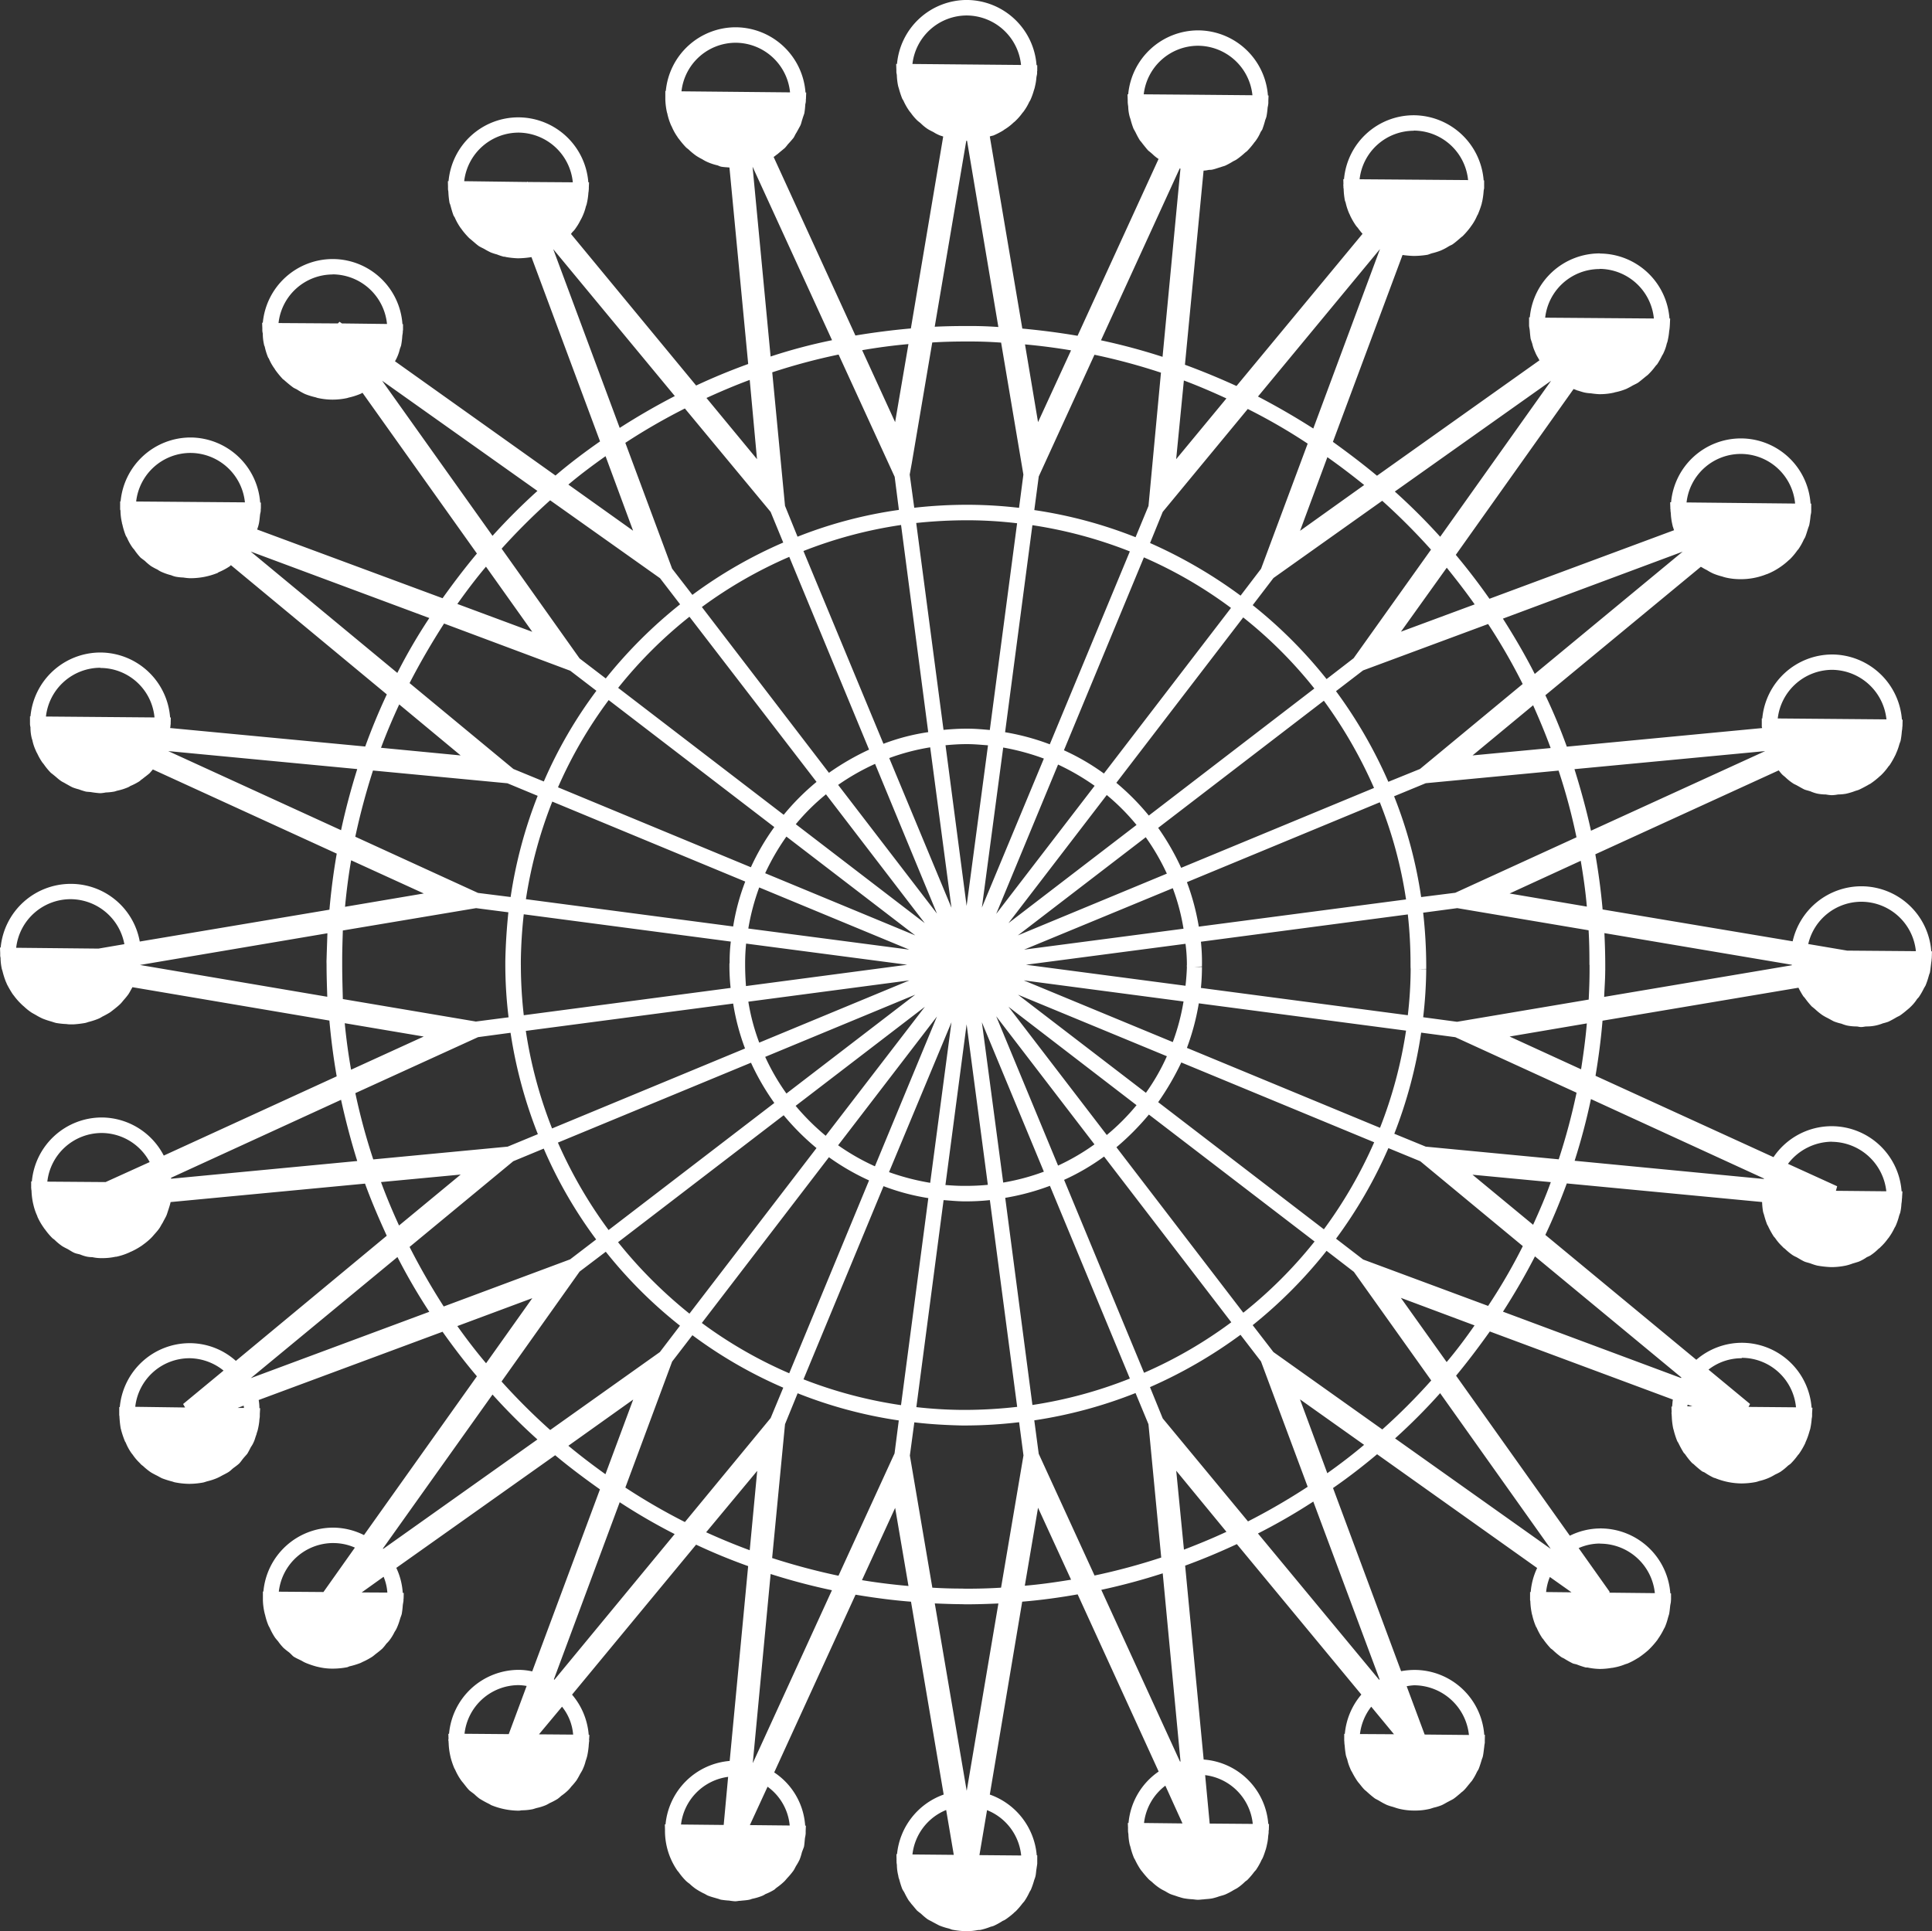 <svg xmlns="http://www.w3.org/2000/svg" width="84.908" height="84.883" viewBox="0 0 84.908 84.883">
  <rect x="0" y="0" width="84.908" height="84.883" fill="#333333" stroke="none"/>
  <path id="パス_6" data-name="パス 6" d="M84.9,42.046l.006-.232h-.03a3.084,3.084,0,0,0-3.041-2.858h-.031a3.1,3.1,0,0,0-3.02,2.419l-8.352-1.4c-.073-.827-.18-1.622-.32-2.425l8.059-3.688c.052.061.1.131.164.192.037.034.082.07.119.1a2.3,2.3,0,0,0,.33.268c.058.043.128.067.186.1.113.061.217.125.33.18.088.034.18.052.268.082a1.694,1.694,0,0,0,.3.1,2.011,2.011,0,0,0,.375.037,1.829,1.829,0,0,0,.247.03h.03a1.791,1.791,0,0,0,.259-.03,2.263,2.263,0,0,0,.345-.031,2.866,2.866,0,0,0,.375-.11c.058-.024.134-.04.192-.064.134-.061.262-.131.4-.207.036-.028.082-.04.119-.067a3.683,3.683,0,0,0,.381-.3.668.668,0,0,1,.067-.058,2.661,2.661,0,0,0,.323-.375.322.322,0,0,1,.058-.067,3.659,3.659,0,0,0,.241-.418.542.542,0,0,0,.046-.1,2.59,2.59,0,0,0,.15-.418c.015-.046.037-.094.052-.146a3.486,3.486,0,0,0,.052-.381c.006-.07.022-.131.022-.2l.009-.082V31.87l.006-.238-.031,0a3.094,3.094,0,0,0-3.041-2.864h-.031a3.091,3.091,0,0,0-3.065,2.816l-.022-.009v.351c0,.031.015.055.015.076l-8.583.817c-.278-.769-.592-1.528-.943-2.26l6.833-5.646a.048.048,0,0,0,.031.015,2.29,2.29,0,0,0,.241.134,2.157,2.157,0,0,0,.274.149,2.774,2.774,0,0,0,.39.128,1.665,1.665,0,0,0,.18.052,2.858,2.858,0,0,0,.613.067H76.5a3.035,3.035,0,0,0,1.135-.217.27.27,0,0,0,.046-.015,2.862,2.862,0,0,0,.479-.25.232.232,0,0,0,.037-.024,3.008,3.008,0,0,0,.427-.339.223.223,0,0,1,.031-.022,2.955,2.955,0,0,0,.336-.4c.006-.019.03-.025.036-.037a2.683,2.683,0,0,0,.241-.424.855.855,0,0,1,.058-.1c.052-.125.091-.265.135-.4.015-.052.04-.1.055-.164a3.686,3.686,0,0,0,.052-.366c.006-.067.031-.143.031-.211L79.6,22.4v-.265H79.57a3.073,3.073,0,0,0-3.035-2.864H76.5a3.08,3.08,0,0,0-3.059,2.806H73.4l.009.263v.03c0,.009.006.013.006.022v.04c0,.052.015.1.015.152a2.683,2.683,0,0,0,.061.446c.006.04.021.082.027.122.025.052.031.1.055.153l-8.114,3.014c-.463-.662-.958-1.308-1.479-1.931L69.156,17.1c.046.018.1.034.149.058.119.031.232.076.351.1a1.872,1.872,0,0,0,.262.031,3.465,3.465,0,0,0,.351.037v0h.025a2.757,2.757,0,0,0,.619-.064.093.093,0,0,0,.046-.015,2.586,2.586,0,0,0,.522-.156c.082-.04.164-.082.247-.131s.18-.085.269-.144c.107-.079.211-.168.308-.247.046-.04.1-.073.14-.116a2.772,2.772,0,0,0,.293-.336.7.7,0,0,1,.088-.1,3.353,3.353,0,0,0,.226-.4.471.471,0,0,0,.061-.11,1.923,1.923,0,0,0,.14-.409.667.667,0,0,0,.046-.159,2.7,2.7,0,0,0,.058-.381,1.574,1.574,0,0,0,.025-.2l.006-.091v-.006L73.4,14h-.03a3.08,3.08,0,0,0-3.044-2.855c-.006-.006-.028-.006-.028-.006a3.086,3.086,0,0,0-3.065,2.809H67.2V14.3c0,.076.025.15.031.232.009.116.021.241.037.354.024.082.052.156.076.235a1.515,1.515,0,0,0,.113.332,1.546,1.546,0,0,0,.1.211c.037.058.067.119.1.174l-7.141,5.073c-.619-.515-1.272-1.01-1.937-1.489l3.06-8.214a4.515,4.515,0,0,0,.47.042h.021a3.685,3.685,0,0,0,.613-.052c.07-.021.137-.052.211-.07a2.778,2.778,0,0,0,.36-.113,2.473,2.473,0,0,0,.335-.174c.061-.04.119-.061.18-.094.134-.094.253-.2.381-.311.021-.018.046-.036.067-.052a3.569,3.569,0,0,0,.36-.418.03.03,0,0,1,.013-.021,2.216,2.216,0,0,0,.277-.488c.009,0,.015,0,.015-.016a3.744,3.744,0,0,0,.18-.5.181.181,0,0,1,.015-.067,3.517,3.517,0,0,0,.067-.479.743.743,0,0,1,.021-.113V7.931h-.021a3.1,3.1,0,0,0-3.05-2.864h-.025a3.075,3.075,0,0,0-3.062,2.81h-.031l.006.223-.006.012a.129.129,0,0,0,.006.049c-.006.012,0,.033,0,.049v.015a.2.2,0,0,0,.009.07,3.192,3.192,0,0,0,.058.534.759.759,0,0,1,.03.076,2.552,2.552,0,0,0,.159.488.674.674,0,0,1,.043.094,3.119,3.119,0,0,0,.241.418,1,1,0,0,0,.088.107,3.345,3.345,0,0,0,.211.266l-5.539,6.689c-.736-.336-1.5-.653-2.266-.934L52.895,7.5a1.076,1.076,0,0,0,.195-.024c.052-.013.113-.006.171-.016.129-.024.253-.076.39-.113.052-.022.119-.037.186-.061a3.179,3.179,0,0,0,.366-.2,1.058,1.058,0,0,0,.144-.076,3.484,3.484,0,0,0,.351-.281,1.253,1.253,0,0,1,.1-.079,3.418,3.418,0,0,0,.308-.36c.022-.034.043-.052.067-.085a1.91,1.91,0,0,0,.232-.405c.022-.031.043-.064.067-.1a4.089,4.089,0,0,0,.134-.427,1.13,1.13,0,0,0,.052-.146,3.464,3.464,0,0,0,.052-.4,1.341,1.341,0,0,0,.031-.186V4.433L55.75,4.2h-.027a3.091,3.091,0,0,0-3.044-2.864h-.031a3.091,3.091,0,0,0-3.065,2.81h-.031l.009.262v.085a1.878,1.878,0,0,0,.022.189,1.85,1.85,0,0,0,.052.4c.015.067.04.128.055.183a3.457,3.457,0,0,0,.125.39c.031.058.061.107.091.165a3.675,3.675,0,0,0,.192.354,1.725,1.725,0,0,1,.128.159c.082.1.158.2.238.287.07.055.137.11.2.168a1.578,1.578,0,0,0,.253.2l-3.56,7.772c-.8-.137-1.613-.241-2.428-.317L43.5,6a.525.525,0,0,1,.091-.027c.022-.009.052-.009.073-.019a3.507,3.507,0,0,0,.427-.22.712.712,0,0,1,.088-.061,2.247,2.247,0,0,0,.366-.287.634.634,0,0,0,.082-.07,2.4,2.4,0,0,0,.308-.354.644.644,0,0,0,.073-.091,2.356,2.356,0,0,0,.226-.39.757.757,0,0,0,.067-.122,3.105,3.105,0,0,0,.14-.4.907.907,0,0,0,.046-.165,2.387,2.387,0,0,0,.061-.381c.006-.067.031-.134.031-.2V3.133l.006-.009V2.868h-.031A3.092,3.092,0,0,0,42.512,0h-.031A3.085,3.085,0,0,0,39.422,2.81h-.037l.009.262v.088c0,.055.021.113.021.159a2.718,2.718,0,0,0,.052.442,1.1,1.1,0,0,0,.037.128,3.9,3.9,0,0,0,.143.439c.022.046.052.079.067.119a2.773,2.773,0,0,0,.217.387,1.327,1.327,0,0,0,.1.131,2.252,2.252,0,0,0,.271.32c.052.052.119.095.171.144a2.038,2.038,0,0,0,.277.229c.082.055.177.1.275.15a1.517,1.517,0,0,0,.241.128c.058.03.125.04.186.067l-1.421,8.434c-.821.073-1.629.177-2.437.311L34,6.9c.015-.012.031-.018.04-.028.043-.03.082-.067.134-.1.1-.088.217-.18.32-.268a1.708,1.708,0,0,0,.128-.156c.089-.094.171-.189.253-.289.046-.073.076-.153.128-.229.052-.091.1-.183.156-.283s.067-.207.107-.314c.022-.082.052-.155.082-.247a3.28,3.28,0,0,0,.043-.4.618.618,0,0,0,.025-.174V4.363a.111.111,0,0,0,.006-.043V4.3l.009-.232H35.4A3.093,3.093,0,0,0,32.358,1.2h-.031a3.088,3.088,0,0,0-3.066,2.8H29.24v.375a3.038,3.038,0,0,0,.076.585l.006.006a2.643,2.643,0,0,0,.18.564l.016.025a2.371,2.371,0,0,0,.268.482c.006.025.03.043.046.064a3.888,3.888,0,0,0,.32.381c.046.042.1.076.135.113a2.969,2.969,0,0,0,.314.256A2.75,2.75,0,0,0,30.863,7a1.654,1.654,0,0,0,.253.134,2.4,2.4,0,0,0,.405.132c.058.015.1.046.171.061.119.022.247.025.366.037L32.882,16c-.778.281-1.55.6-2.288.946l-5.5-6.662c.022-.031.043-.058.067-.088a.862.862,0,0,0,.15-.18,2.273,2.273,0,0,0,.195-.327,1.659,1.659,0,0,0,.094-.183,2.282,2.282,0,0,0,.137-.384c.013-.064.043-.116.052-.174a2.967,2.967,0,0,0,.067-.43c0-.049.016-.1.016-.149l.006-.064V8.246l.009-.232h-.031A3.092,3.092,0,0,0,22.8,5.159c.006,0-.009,0-.025,0a3.08,3.08,0,0,0-3.062,2.806h-.03l.006.232v.119a.642.642,0,0,0,.015.1,3.772,3.772,0,0,0,.052.5c.009.031.025.061.031.082.046.165.088.329.15.488a.5.5,0,0,1,.052.082,2.613,2.613,0,0,0,.241.433c.022.034.052.061.073.1a3.551,3.551,0,0,0,.293.341c.043.046.1.083.149.129.1.082.192.17.3.247.073.046.156.082.232.122a3.271,3.271,0,0,0,.29.156,2.351,2.351,0,0,0,.271.088,2.729,2.729,0,0,0,.3.1.249.249,0,0,1,.1.015,3.835,3.835,0,0,0,.515.055c.027,0,.027,0,.027,0a4.065,4.065,0,0,0,.577-.052l3.014,8.1c-.674.47-1.33.964-1.958,1.5L17.359,15.88a1.492,1.492,0,0,0,.076-.143,1.87,1.87,0,0,0,.134-.381c.016-.061.046-.119.061-.18a3.47,3.47,0,0,0,.052-.433,1.1,1.1,0,0,0,.021-.153v-.046c0-.012.009-.024.009-.034v-.262h-.025a3.077,3.077,0,0,0-3.041-2.861h-.03a3.086,3.086,0,0,0-3.066,2.8h-.03l.009.238v.116a.985.985,0,0,0,.021.125,2.081,2.081,0,0,0,.052.473.234.234,0,0,0,.031.091,2.7,2.7,0,0,0,.149.482.162.162,0,0,0,.031.042,2.148,2.148,0,0,0,.262.464.211.211,0,0,0,.022.04,3.959,3.959,0,0,0,.345.418.132.132,0,0,1,.052.037c.128.113.262.226.4.326a1.646,1.646,0,0,0,.15.076,2.865,2.865,0,0,0,.366.207,3.088,3.088,0,0,0,.439.137c.046.009.083.031.129.037a2.964,2.964,0,0,0,.622.07h.022a3.1,3.1,0,0,0,.613-.064c.037-.006.061-.018.088-.025a3.1,3.1,0,0,0,.488-.152.553.553,0,0,0,.119-.061l5.03,7.067c-.531.632-1.031,1.293-1.51,1.964L11.3,23.274a1.738,1.738,0,0,0,.076-.25c.028-.131.037-.266.052-.394.006-.061.031-.128.031-.186v-.067c0-.009.006-.016.006-.028v-.259h-.031A3.087,3.087,0,0,0,8.4,19.23H8.373A3.093,3.093,0,0,0,5.3,22.039H5.28v.351c0,.021.015.04.015.055a2.476,2.476,0,0,0,.067.543.113.113,0,0,0,.015.061,3.052,3.052,0,0,0,.156.509c.015.021.031.052.046.073a2.335,2.335,0,0,0,.247.442c.021.031.058.064.082.1a2.688,2.688,0,0,0,.274.342c.067.052.128.095.186.141a2.371,2.371,0,0,0,.272.229,2.816,2.816,0,0,0,.283.152,1.035,1.035,0,0,0,.232.125,2.411,2.411,0,0,0,.366.122,1.077,1.077,0,0,0,.211.067,2.3,2.3,0,0,0,.327.034,2.3,2.3,0,0,0,.287.03h.027a3.173,3.173,0,0,0,1.2-.235.092.092,0,0,1,.043-.031,2.886,2.886,0,0,0,.473-.253.3.3,0,0,0,.058-.055L17,30.522c-.351.748-.665,1.507-.949,2.291L7.476,32a.444.444,0,0,0,.016-.113l.009-.067v-.046l.006-.238H7.476a3.086,3.086,0,0,0-3.041-2.855H4.411a3.088,3.088,0,0,0-3.072,2.807H1.318v.348a.85.85,0,0,0,.021.131,1.95,1.95,0,0,0,.052.464c.009.049.031.085.037.131a2.078,2.078,0,0,0,.15.439.516.516,0,0,0,.055.11,2.679,2.679,0,0,0,.232.409,1.079,1.079,0,0,1,.079.1,2.768,2.768,0,0,0,.287.345c.043.037.088.067.125.1.113.088.211.186.324.262.058.043.134.07.192.11.113.061.211.122.323.174a2.226,2.226,0,0,0,.263.083,3.293,3.293,0,0,0,.314.1c.067.012.14.012.217.021a3.949,3.949,0,0,0,.4.049h.028a1.629,1.629,0,0,0,.232-.031,2.577,2.577,0,0,0,.375-.04c.058-.013.1-.034.15-.043a2.489,2.489,0,0,0,.427-.134.55.55,0,0,0,.125-.067,2.676,2.676,0,0,0,.4-.207c.046-.031.077-.073.129-.1.1-.085.223-.168.329-.265.043-.052.088-.1.134-.156l8.081,3.7c-.141.811-.247,1.626-.321,2.464l-8.336,1.4a3.077,3.077,0,0,0-3-2.535H3.1a3.091,3.091,0,0,0-3.071,2.8H0l.009.256v.1c0,.04.016.073.016.119a2.355,2.355,0,0,0,.058.476.977.977,0,0,1,.031.1,3.479,3.479,0,0,0,.149.464.49.49,0,0,1,.037.088c.076.146.159.292.247.427.024.037.052.067.076.1a2.754,2.754,0,0,0,.3.342,1.689,1.689,0,0,0,.134.122,2.425,2.425,0,0,0,.314.253c.082.052.156.088.238.137s.18.1.277.143a3.47,3.47,0,0,0,.366.122c.073.022.134.046.211.064a3.36,3.36,0,0,0,.463.049.751.751,0,0,0,.15.012H3.1c.046,0,.1,0,.15,0a4.621,4.621,0,0,0,.463-.055c.082-.012.141-.042.211-.058a3.232,3.232,0,0,0,.366-.119,1.125,1.125,0,0,0,.207-.107c.107-.052.211-.11.314-.171.067-.043.134-.1.2-.15.088-.07.171-.137.253-.213s.129-.147.189-.214a2.878,2.878,0,0,0,.192-.238c.052-.079.1-.174.15-.262.015-.015.015-.034.024-.046l8.657,1.467q.11,1.24.321,2.452l-7.6,3.483a3.086,3.086,0,0,0-2.7-1.675H4.472A3.087,3.087,0,0,0,1.4,51.929H1.37v.283c0,.022.006.04.006.055v.015c0,.019.009.037.009.052a3.056,3.056,0,0,0,.067.552.037.037,0,0,0,.006.021,2.516,2.516,0,0,0,.18.543.13.13,0,0,1,.006.028,2.8,2.8,0,0,0,.278.485.218.218,0,0,0,.046.061,2.968,2.968,0,0,0,.321.384c.036.036.076.058.113.091a2.417,2.417,0,0,0,.336.277c.061.037.134.076.211.113.1.052.195.122.3.171s.189.052.286.085a1.554,1.554,0,0,0,.29.091,1.165,1.165,0,0,0,.232.021,1.748,1.748,0,0,0,.381.043h.03a2.739,2.739,0,0,0,.613-.061c.015,0,.021,0,.03,0a2.78,2.78,0,0,0,.546-.177c.028-.006.052-.031.088-.04a2.963,2.963,0,0,0,.427-.232A1.194,1.194,0,0,0,6.3,54.7a2.881,2.881,0,0,0,.329-.274,1.853,1.853,0,0,0,.134-.147c.083-.094.171-.189.247-.3.046-.067.082-.15.135-.226.046-.094.1-.186.149-.283s.073-.207.113-.314c.022-.082.052-.155.073-.247a.344.344,0,0,0,.016-.073l8.546-.811c.284.784.613,1.543.955,2.291l-6.631,5.5a3.046,3.046,0,0,0-2-.778H8.33a3.086,3.086,0,0,0-3.065,2.807H5.24v.347c0,.022.009.046.009.064a4.507,4.507,0,0,0,.058.543.087.087,0,0,1,.015.052,4.188,4.188,0,0,0,.174.512.313.313,0,0,1,.031.049,2.334,2.334,0,0,0,.253.464.856.856,0,0,1,.058.073,2.249,2.249,0,0,0,.314.366.516.516,0,0,0,.128.116,2.808,2.808,0,0,0,.314.259c.082.058.171.1.262.149.082.037.165.091.262.137a4.147,4.147,0,0,0,.433.138c.043.009.088.031.134.04a3.4,3.4,0,0,0,.613.067h.03a3.449,3.449,0,0,0,.613-.061c.058-.015.119-.037.17-.052a2.579,2.579,0,0,0,.4-.128,1.9,1.9,0,0,0,.223-.11c.1-.055.2-.1.3-.162s.149-.125.226-.183.156-.113.232-.18.134-.165.2-.244.119-.134.174-.2c.058-.094.11-.2.162-.3a1.079,1.079,0,0,0,.122-.216c.052-.107.073-.22.119-.33.015-.082.052-.156.067-.238a2.971,2.971,0,0,0,.061-.36c0-.073.021-.144.021-.217v-.1l.015-.244H11.4a2.023,2.023,0,0,0-.031-.36l8.08-3c.473.668.979,1.333,1.51,1.958l-4.963,6.979a3.063,3.063,0,0,0-1.33-.327h-.025a3.082,3.082,0,0,0-3.065,2.809h-.022v.388a2.816,2.816,0,0,0,.076.567c.006.024.012.046.021.073a2.648,2.648,0,0,0,.156.485.95.95,0,0,1,.061.116,2.813,2.813,0,0,0,.222.4q.06.078.129.155a2.4,2.4,0,0,0,.241.293c.073.064.14.119.223.18s.144.141.217.2c.113.073.241.125.36.186a1.4,1.4,0,0,0,.165.088,3.886,3.886,0,0,0,.515.174c.021,0,.037.009.061.013a2.613,2.613,0,0,0,.61.07h.031a3.306,3.306,0,0,0,.613-.061.355.355,0,0,0,.091-.037,3.329,3.329,0,0,0,.485-.146c.052-.019.1-.052.149-.07a3.266,3.266,0,0,0,.366-.2c.067-.043.119-.094.18-.14.1-.076.186-.144.277-.226a1.959,1.959,0,0,0,.177-.217,1.258,1.258,0,0,0,.189-.222,2.084,2.084,0,0,0,.171-.293,1.089,1.089,0,0,0,.119-.22,2.889,2.889,0,0,0,.123-.351c.021-.073.052-.14.073-.214a3.634,3.634,0,0,0,.046-.381c.006-.061.022-.135.031-.2v-.073c0-.009.006-.009.006-.021v-.019l.006-.238H17.7a3.022,3.022,0,0,0-.283-1.1l6.982-4.95c.629.525,1.293,1.022,1.968,1.5l-2.977,8a2.861,2.861,0,0,0-.567-.067H22.8a3.079,3.079,0,0,0-3.065,2.81h-.031l.009.232h-.009v.058a.379.379,0,0,1,.009.04v.021c0,.025.006.055.006.091a2.868,2.868,0,0,0,.067.509c0,.024.015.052.015.076a3.643,3.643,0,0,0,.165.488.968.968,0,0,1,.046.085,2.592,2.592,0,0,0,.238.424,1.179,1.179,0,0,0,.1.128c.088.11.171.226.268.327.067.058.15.116.226.174a2.2,2.2,0,0,0,.223.192,4.133,4.133,0,0,0,.412.229c.031.015.067.036.1.058a3.234,3.234,0,0,0,1.2.247H22.8c.052,0,.088-.013.134-.016a2.486,2.486,0,0,0,.479-.049c.058-.015.125-.04.186-.055a2.259,2.259,0,0,0,.381-.119,1.335,1.335,0,0,0,.171-.091,2.955,2.955,0,0,0,.354-.186,1.556,1.556,0,0,0,.156-.131,2.5,2.5,0,0,0,.3-.244,1.344,1.344,0,0,0,.149-.171,2.91,2.91,0,0,0,.226-.269c.052-.082.1-.167.141-.247s.107-.171.143-.262a1.9,1.9,0,0,0,.119-.345,2.151,2.151,0,0,0,.067-.217,3.372,3.372,0,0,0,.067-.455c0-.046.009-.079.009-.119l.006-.043c0-.012.006-.031.006-.049v-.024c0-.009-.006-.013-.006-.019l.015-.22h-.03a3.093,3.093,0,0,0-.732-1.769l5.451-6.592c.738.348,1.51.665,2.288.943L32.068,77.4a3.089,3.089,0,0,0-2.819,2.788h-.03l.006.217v.067a3.07,3.07,0,0,0,.546,1.751.573.573,0,0,0,.046.052,2.816,2.816,0,0,0,.321.388,1.257,1.257,0,0,0,.165.134,2.313,2.313,0,0,0,.283.232,3.532,3.532,0,0,0,.324.186c.067.025.125.07.192.1.138.058.293.094.443.14.046.009.082.031.134.043a3.392,3.392,0,0,0,.366.04,2.3,2.3,0,0,0,.247.03h.031c.073,0,.14-.021.217-.021.128-.015.268-.021.387-.046.061-.012.1-.034.143-.043a2.556,2.556,0,0,0,.442-.134.808.808,0,0,0,.125-.07,2.541,2.541,0,0,0,.4-.2.917.917,0,0,1,.128-.107,2.738,2.738,0,0,0,.32-.268c.046-.049.091-.107.143-.162a3.1,3.1,0,0,0,.232-.28c.052-.07.088-.159.134-.235a2.386,2.386,0,0,0,.149-.268,2.477,2.477,0,0,0,.1-.321c.03-.082.061-.158.091-.241.022-.125.028-.256.043-.387a1.451,1.451,0,0,0,.031-.189v-.119l.009-.232h-.031a3.046,3.046,0,0,0-1.361-2.34L37.6,70.093c.8.134,1.616.244,2.437.308l1.436,8.477a3.1,3.1,0,0,0-2.05,2.62h-.027l.006.253c-.006.031,0,.034,0,.034s0,.027,0,.034v.031c0,.049.015.091.015.143a1.96,1.96,0,0,0,.061.451.551.551,0,0,0,.042.162,4.089,4.089,0,0,0,.128.412,1.08,1.08,0,0,0,.089.149,3.653,3.653,0,0,0,.195.36c.037.049.082.1.119.155.091.1.165.2.256.3.052.043.11.088.171.134a2.929,2.929,0,0,0,.277.235c.073.049.156.082.238.131.1.052.186.1.283.149a2.724,2.724,0,0,0,.406.131c.052.012.11.04.162.055a3.827,3.827,0,0,0,.622.067h.022a2.662,2.662,0,0,0,.5-.052.636.636,0,0,0,.107-.006,2.912,2.912,0,0,0,.433-.134c.052-.016.1-.025.143-.043a2.909,2.909,0,0,0,.393-.217.77.77,0,0,0,.122-.061,3.576,3.576,0,0,0,.357-.277.719.719,0,0,1,.092-.082,3.192,3.192,0,0,0,.3-.348c.03-.034.058-.064.082-.095a2.607,2.607,0,0,0,.217-.381c.022-.049.052-.088.073-.131a3.529,3.529,0,0,0,.134-.384c.016-.064.046-.119.061-.186.03-.113.03-.232.052-.354.009-.073.025-.152.031-.223v-.36h-.022A3.106,3.106,0,0,0,43.5,78.878L44.924,70.4c.824-.067,1.638-.18,2.437-.321l3.56,7.787a3.069,3.069,0,0,0-1.324,2.26h-.031l.009.235v.012c-.009.037,0,.037,0,.037v.067a.6.6,0,0,0,.016.131,2.465,2.465,0,0,0,.058.473c.009.034.025.07.031.1a3.309,3.309,0,0,0,.15.467.958.958,0,0,0,.052.094,3.208,3.208,0,0,0,.232.415.883.883,0,0,0,.082.107,4.307,4.307,0,0,0,.293.342c.046.043.1.082.14.116a2.33,2.33,0,0,0,.308.25,1.645,1.645,0,0,0,.232.134c.088.046.18.11.277.149s.217.07.321.11c.088.024.171.055.262.073a2.885,2.885,0,0,0,.366.042c.088.006.165.022.238.022h.03c.082,0,.15-.015.217-.015.134-.019.268-.019.4-.046a2.544,2.544,0,0,0,.3-.088c.091-.028.186-.049.268-.083a2.788,2.788,0,0,0,.345-.18c.061-.036.119-.064.18-.1a2.222,2.222,0,0,0,.336-.274c.031-.031.076-.055.107-.082a3.4,3.4,0,0,0,.305-.357c.021-.025.052-.055.076-.085a2.954,2.954,0,0,0,.229-.4c.015-.043.04-.07.061-.116.061-.128.1-.268.15-.412.009-.052.03-.1.036-.156a2.136,2.136,0,0,0,.061-.393c.006-.064.021-.125.021-.183v-.082a.013.013,0,0,0,.009-.012v-.034l.006-.232h-.031a3.07,3.07,0,0,0-2.84-2.833l-.814-8.523c.778-.284,1.531-.6,2.272-.946l5.472,6.613a3.078,3.078,0,0,0-.726,1.726h-.027v.308l.006.04a.933.933,0,0,0,.015.168,3.933,3.933,0,0,0,.052.427,1.91,1.91,0,0,0,.061.186,1.977,1.977,0,0,0,.125.381.736.736,0,0,0,.082.165,3.326,3.326,0,0,0,.2.348,1.009,1.009,0,0,0,.11.147c.082.1.165.214.256.3a1.849,1.849,0,0,1,.14.122c.1.088.2.174.308.253.067.037.119.061.177.095a3.09,3.09,0,0,0,.345.186,2.006,2.006,0,0,0,.256.082c.1.031.2.07.314.094a2.775,2.775,0,0,0,.61.07h.031l.046,0a2.692,2.692,0,0,0,.567-.061c.091-.015.165-.049.247-.07a2.274,2.274,0,0,0,.323-.1c.11-.046.207-.113.311-.164.077-.043.144-.073.211-.113.113-.076.211-.168.314-.25.037-.043.088-.07.128-.11.11-.1.192-.223.289-.332.025-.04.061-.07.092-.113a2.67,2.67,0,0,0,.217-.384c.021-.037.052-.082.073-.125.052-.128.092-.262.134-.4.016-.064.046-.11.055-.171.028-.128.037-.256.058-.4a1.179,1.179,0,0,1,.025-.177v-.131l.006-.226H65.23A3.075,3.075,0,0,0,62.18,73.4h-.015a3.4,3.4,0,0,0-.589.055l-2.992-8.05c.665-.46,1.318-.964,1.937-1.485l7.034,5a3,3,0,0,0-.283,1.056h-.028v.351c0,.018.012.037.012.061a3.056,3.056,0,0,0,.067.546.2.2,0,0,0,.015.052,2.842,2.842,0,0,0,.165.512c.009.022.025.034.031.049a2.948,2.948,0,0,0,.253.464.252.252,0,0,1,.055.067,3.761,3.761,0,0,0,.314.381,1,1,0,0,1,.095.073,3.288,3.288,0,0,0,.36.3c.037.025.088.046.128.067a4.387,4.387,0,0,0,.387.217c.046.016.1.025.159.04a3.815,3.815,0,0,0,.409.137h.07a2.893,2.893,0,0,0,.543.064h.025a3.227,3.227,0,0,0,.494-.046.654.654,0,0,0,.119-.019,2.372,2.372,0,0,0,.47-.137c.031-.009.067-.024.1-.031a3.1,3.1,0,0,0,.458-.241.255.255,0,0,0,.058-.034,4.306,4.306,0,0,0,.418-.327.258.258,0,0,1,.04-.04,3.757,3.757,0,0,0,.342-.39.252.252,0,0,0,.031-.049,3.025,3.025,0,0,0,.256-.43c.012-.024.027-.052.043-.076a2.681,2.681,0,0,0,.143-.424c.015-.046.031-.107.046-.149.028-.125.037-.256.052-.381.006-.067.031-.137.031-.2l.006-.082v-.265l-.031,0a3.079,3.079,0,0,0-3.041-2.855c-.009-.009-.03,0-.03,0a3.047,3.047,0,0,0-1.345.32l-5-7.034c.516-.622,1.01-1.278,1.483-1.943l8.043,2.992c-.015.1-.021.214-.031.311h-.03l.009.235v0c-.009.04,0,.046-.009.046,0,.018.009.034.009.046v.021c0,.034.006.061.006.092a3.207,3.207,0,0,0,.061.515c.006.025.016.049.022.076a3.536,3.536,0,0,0,.159.491c.015.021.027.046.043.067a4.654,4.654,0,0,0,.241.442.743.743,0,0,1,.067.073,2.973,2.973,0,0,0,.3.375c.024.021.061.043.082.064a4.411,4.411,0,0,0,.366.308c.04.015.067.027.107.046a2.746,2.746,0,0,0,.418.238.083.083,0,0,1,.052.012,3.134,3.134,0,0,0,1.128.229h.025a3.389,3.389,0,0,0,.619-.061.99.99,0,0,0,.143-.043,2.349,2.349,0,0,0,.424-.137,2.294,2.294,0,0,0,.284-.149,2.348,2.348,0,0,0,.232-.119,2.6,2.6,0,0,0,.33-.268c.037-.031.082-.055.119-.089a3.035,3.035,0,0,0,.314-.369c.015-.028.046-.043.067-.082a3.327,3.327,0,0,0,.241-.409.43.43,0,0,0,.037-.091,2.841,2.841,0,0,0,.159-.434c.015-.046.027-.094.043-.137a3.434,3.434,0,0,0,.061-.393c0-.067.022-.128.022-.186v-.11l.015-.25h-.037a3.079,3.079,0,0,0-3.044-2.855H76.55a3.072,3.072,0,0,0-2,.747L67.915,54.28c.351-.744.659-1.494.943-2.263l8.583.817a2.964,2.964,0,0,0,.043.427.993.993,0,0,0,.039.125,3.89,3.89,0,0,0,.141.442.6.6,0,0,1,.061.113,3.971,3.971,0,0,0,.223.4c.025.034.061.064.082.1a2.213,2.213,0,0,0,.3.348.528.528,0,0,0,.113.1,2.652,2.652,0,0,0,.336.277,1.317,1.317,0,0,0,.173.091c.113.064.223.134.345.192.088.037.192.055.289.091s.18.064.278.088a4.356,4.356,0,0,0,.613.067h.031a3.19,3.19,0,0,0,.613-.067,2.028,2.028,0,0,0,.29-.088c.091-.028.18-.052.277-.085a1.8,1.8,0,0,0,.36-.2,1.128,1.128,0,0,0,.149-.07,2.328,2.328,0,0,0,.366-.3.35.35,0,0,0,.088-.076,2.355,2.355,0,0,0,.32-.366.449.449,0,0,0,.055-.07,2.639,2.639,0,0,0,.238-.409.574.574,0,0,0,.052-.094,2.7,2.7,0,0,0,.144-.421c.015-.052.036-.1.052-.149a2.131,2.131,0,0,0,.052-.384,1.375,1.375,0,0,0,.021-.2l.009-.088v-.025l.015-.238h-.037a3.086,3.086,0,0,0-3.044-2.864h-.021a3.085,3.085,0,0,0-2.565,1.361L70.12,47.286c.134-.8.241-1.608.308-2.422l8.611-1.449a3.794,3.794,0,0,0,.217.381.668.668,0,0,1,.082.095,3.816,3.816,0,0,0,.283.345c.061.049.113.091.159.131a2.754,2.754,0,0,0,.3.244,2.055,2.055,0,0,0,.238.135c.1.052.18.1.278.149a2.248,2.248,0,0,0,.33.1,1.745,1.745,0,0,0,.238.079,2.108,2.108,0,0,0,.421.043c.067,0,.125.025.192.025h.031c.076,0,.15-.025.232-.025a1.882,1.882,0,0,0,.71-.137,2.456,2.456,0,0,0,.238-.07c.128-.061.241-.125.36-.195.052-.031.113-.052.156-.082.128-.088.241-.183.36-.284a.717.717,0,0,0,.091-.082,1.807,1.807,0,0,0,.3-.36.982.982,0,0,0,.076-.082,3.078,3.078,0,0,0,.229-.4c.025-.037.04-.067.061-.1a3.418,3.418,0,0,0,.143-.421,1.23,1.23,0,0,1,.052-.152c.021-.125.036-.259.052-.393.006-.061.021-.125.021-.183l.009-.079v-.046Zm-3.1-2.41a2.414,2.414,0,0,1,2.4,2.172l-3.02-.024-1.711-.29A2.4,2.4,0,0,1,81.8,39.636m-12.061.213-3.395-.576,3.127-1.437c.113.665.211,1.339.268,2.013m.119,2.565v.244c0,.427-.016.848-.037,1.278l-5.786.976-1.489-.2A19.347,19.347,0,0,0,62.68,42.6l-.342-.006.342-.006v-.171a21.032,21.032,0,0,0-.135-2.3l1.5-.2,5.771.973c.031.5.037,1.009.037,1.519m-54.814.006v-.232c0-.43.016-.854.028-1.284l5.856-.982,1.419.183c-.073.707-.119,1.409-.134,2.135v.18a19.11,19.11,0,0,0,.143,2.3l-1.437.186-5.847-.988c-.012-.5-.028-.994-.028-1.5m48.918-3.172-1.5.189A19.708,19.708,0,0,0,61.268,35l1.391-.574,5.838-.555a26.2,26.2,0,0,1,.787,2.932Zm-1.967,3.166c0,.055,0,.116.006.183a18.015,18.015,0,0,1-.125,2.034l-9.093-1.2c.031-.311.046-.613.046-.924h-.336l.336-.018v-.07a8.607,8.607,0,0,0-.046-1.019l9.093-1.2a19.558,19.558,0,0,1,.119,2.208m-39.1.006v-.158c.009-.7.052-1.382.128-2.062l9.1,1.2a7.108,7.108,0,0,0-.052.927.347.347,0,0,0-.009.094,9.347,9.347,0,0,0,.052,1.016l-9.09,1.2a19.7,19.7,0,0,1-.128-2.215m29.271,0a.33.33,0,0,0,0,.1c-.009.277-.031.552-.061.82l-7.012-.924,7.012-.921a7.094,7.094,0,0,1,.061.927m-19.415,0v-.067c0-.3.015-.577.043-.869l7.08.93-7.086.937c-.022-.3-.037-.616-.037-.93M43.781,40.17,46.5,33.606a10.388,10.388,0,0,1,1.607.934Zm4.859-5.225a9.515,9.515,0,0,1,1.308,1.315l-5.628,4.316Zm-5.488,4.947.937-7.034a10.309,10.309,0,0,1,1.787.485Zm-.671-.073-.927-7.062c.29-.027.6-.049.9-.049h.067c.308,0,.6.031.9.052Zm-.665.082-2.736-6.58a9.565,9.565,0,0,1,1.8-.472Zm-.638.256L36.835,34.5a10.131,10.131,0,0,1,1.623-.924Zm-.537.418-5.667-4.347A9.532,9.532,0,0,1,36.3,34.914Zm-.418.54-6.595-2.733a10.174,10.174,0,0,1,.933-1.61Zm-.262.625-7.074-.927a10.049,10.049,0,0,1,.479-1.806Zm.006,1.352-6.6,2.736a9.261,9.261,0,0,1-.479-1.8Zm.256.629-5.661,4.344a9.615,9.615,0,0,1-.933-1.611Zm.424.531-4.359,5.67a10.36,10.36,0,0,1-1.321-1.315Zm.531.427-2.727,6.585a9.846,9.846,0,0,1-1.617-.924Zm.638.253L40.88,51.99a10.4,10.4,0,0,1-1.809-.47Zm.665.091.933,7.055c-.32.031-.644.046-.964.046h-.1c-.268,0-.537-.018-.8-.037Zm.671-.091L45.876,51.5a9.75,9.75,0,0,1-1.787.479Zm.629-.262L48.1,50.3a9.753,9.753,0,0,1-1.6.933Zm.54-.418,5.628,4.325a9.661,9.661,0,0,1-1.308,1.311Zm.418-.531,6.543,2.705a9.193,9.193,0,0,1-.921,1.608Zm.253-.629,7.022.927a9.56,9.56,0,0,1-.472,1.785Zm.015-1.352,6.534-2.7a9.235,9.235,0,0,1,.472,1.781Zm-.274-.625L50.354,36.8a10.039,10.039,0,0,1,.927,1.6ZM50.9,36.388,58.181,30.8a20.281,20.281,0,0,1,2.205,3.834L51.91,38.145a11.057,11.057,0,0,0-1.01-1.757m-.412-.54a10.646,10.646,0,0,0-1.427-1.44l5.576-7.269a19.291,19.291,0,0,1,3.126,3.124ZM48.515,34a9.951,9.951,0,0,0-1.757-1.022L50.272,24.5A19.27,19.27,0,0,1,54.1,26.721Zm-2.379-1.284a10.323,10.323,0,0,0-1.964-.531l1.2-9.1a19.515,19.515,0,0,1,4.283,1.153ZM43.5,32.087c-.314-.028-.635-.058-.958-.058h-.088c-.336,0-.659.022-.988.052l-1.2-9.093a21.442,21.442,0,0,1,2.184-.119h.164A18.8,18.8,0,0,1,44.7,23Zm-2.706.094a9.306,9.306,0,0,0-1.968.512L35.31,24.22A19.371,19.371,0,0,1,39.6,23.076Zm-2.6.769a11.218,11.218,0,0,0-1.763,1.019l-5.585-7.287a19.513,19.513,0,0,1,3.841-2.205Zm-2.309,1.418a10.579,10.579,0,0,0-1.443,1.446l-7.275-5.579A19.49,19.49,0,0,1,30.3,27.109Zm-1.855,1.986A10.237,10.237,0,0,0,33,38.12l-8.477-3.514a19.437,19.437,0,0,1,2.227-3.834Zm-1.278,2.395a9.725,9.725,0,0,0-.531,1.974l-9.108-1.2a19.732,19.732,0,0,1,1.159-4.289Zm-.531,5.362a10.045,10.045,0,0,0,.522,1.974L24.262,49.6a19.542,19.542,0,0,1-1.153-4.288Zm.784,2.6a10.739,10.739,0,0,0,1.025,1.769l-7.284,5.585a20.009,20.009,0,0,1-2.227-3.843Zm1.436,2.309a10.938,10.938,0,0,0,1.443,1.443L30.3,57.74A20.2,20.2,0,0,1,27.163,54.6Zm1.989,1.845a10.374,10.374,0,0,0,1.763,1.019l-3.508,8.477a19.3,19.3,0,0,1-3.841-2.211Zm2.4,1.272a9.734,9.734,0,0,0,1.968.525l-1.2,9.1a19.546,19.546,0,0,1-4.286-1.135Zm2.639.613c.292.021.6.052.9.055h.088a9.785,9.785,0,0,0,1.046-.055l1.2,9.087a20.419,20.419,0,0,1-2.251.134h-.18a19.053,19.053,0,0,1-2-.122Zm2.709-.1a10.513,10.513,0,0,0,1.964-.528l3.514,8.471a19.387,19.387,0,0,1-4.283,1.162Zm2.587-.79a9.911,9.911,0,0,0,1.757-1.025l5.591,7.284a19.366,19.366,0,0,1-3.834,2.221Zm2.3-1.433a11.547,11.547,0,0,0,1.427-1.437l7.281,5.579a19.469,19.469,0,0,1-3.132,3.13ZM50.9,48.445A11.958,11.958,0,0,0,51.916,46.7l8.477,3.508a19.942,19.942,0,0,1-2.211,3.825Zm1.263-2.386a10.519,10.519,0,0,0,.522-1.958l9.108,1.2a19.616,19.616,0,0,1-1.144,4.271Zm.522-5.329a10.61,10.61,0,0,0-.522-1.955l8.477-3.511a19.086,19.086,0,0,1,1.153,4.27ZM62.406,33.8l-1.391.564a20.6,20.6,0,0,0-2.3-3.984l1.189-.912L65.4,27.429a25.913,25.913,0,0,1,1.519,2.636Zm-2.916-4.869-1.189.918A20.249,20.249,0,0,0,55.054,26.6l.912-1.193,4.78-3.395a27.979,27.979,0,0,1,2.144,2.147ZM55.421,25l-.9,1.181a20.937,20.937,0,0,0-3.978-2.312L51.1,22.5l3.737-4.523A25.126,25.126,0,0,1,57.47,19.5Zm-4.947-2.76-.568,1.373a19.854,19.854,0,0,0-4.45-1.192l.195-1.477L48.1,15.594a26.988,26.988,0,0,1,2.922.787Zm-5.689.082a20.024,20.024,0,0,0-2.153-.134h-.18a20.7,20.7,0,0,0-2.272.131l-.2-1.458.091-.5.9-5.307c.485-.031.979-.043,1.473-.043h.238c.442,0,.881.018,1.315.049l.979,5.8Zm-5.466-1.364.186,1.455a19.4,19.4,0,0,0-4.454,1.178L34.5,22.234l-.561-5.868a26.865,26.865,0,0,1,2.916-.781ZM33.867,22.5l.555,1.348a20.06,20.06,0,0,0-3.993,2.3l-.891-1.153-2.056-5.53a26.972,26.972,0,0,1,2.617-1.51Zm-4.859,2.916.881,1.147a20.759,20.759,0,0,0-3.267,3.258l-1.15-.879-3.426-4.825a28.085,28.085,0,0,1,2.132-2.126Zm-3.947,4.066,1.15.881A19.679,19.679,0,0,0,23.9,34.35L22.563,33.8,18,30.025c.464-.9.97-1.766,1.516-2.617ZM22.3,34.429l1.33.552a20.189,20.189,0,0,0-1.189,4.447l-1.434-.18-5.393-2.47a30.042,30.042,0,0,1,.778-2.91ZM21.01,45.587l1.428-.192a20.332,20.332,0,0,0,1.2,4.456L22.31,50.4l-5.906.561a27.143,27.143,0,0,1-.787-2.913Zm1.547,5.454,1.339-.555A19.758,19.758,0,0,0,26.2,54.479l-1.144.875-5.555,2.071A30.031,30.031,0,0,1,18,54.808Zm2.916,4.85,1.15-.872a20.058,20.058,0,0,0,3.261,3.251L29,59.429,24.18,62.855a27.7,27.7,0,0,1-2.138-2.132Zm4.066,3.956.891-1.159a19.843,19.843,0,0,0,3.993,2.306l-.555,1.336L30.1,66.9a26.9,26.9,0,0,1-2.617-1.516ZM34.5,62.6l.555-1.36A19.8,19.8,0,0,0,39.5,62.434l-.186,1.449L36.85,69.26a28.911,28.911,0,0,1-2.916-.778Zm5.683-.082c.686.082,1.391.122,2.092.138h.18a20.227,20.227,0,0,0,2.333-.144l.192,1.458-.985,5.814c-.509.033-1.016.046-1.54.046-.073,0-.165-.006-.238-.006-.421,0-.839-.015-1.242-.039l-.988-5.808ZM45.65,63.9l-.195-1.47a20.115,20.115,0,0,0,4.45-1.2l.568,1.37.561,5.86a27.731,27.731,0,0,1-2.931.79ZM51.1,62.345,50.54,60.97a20.714,20.714,0,0,0,3.978-2.3l.9,1.171L57.47,65.35a28.325,28.325,0,0,1-2.623,1.522Zm4.865-2.916-.912-1.183A20.43,20.43,0,0,0,58.3,54.979l1.2.924,3.4,4.774a26.446,26.446,0,0,1-2.15,2.153Zm3.941-4.069-1.189-.915a20.394,20.394,0,0,0,2.3-3.98l1.4.576,4.508,3.731A24.823,24.823,0,0,1,65.4,57.4ZM62.659,50.4l-1.382-.567a20.31,20.31,0,0,0,1.181-4.444l1.5.2,5.329,2.44a27.693,27.693,0,0,1-.784,2.928ZM80.506,29.442a2.425,2.425,0,0,1,2.4,2.178l-4.777-.04a2.417,2.417,0,0,1,2.379-2.138m-2.931,3.572-7.656,3.5c-.2-.918-.448-1.815-.726-2.706Zm-9.429-.134-3.432.324L67.378,31c.275.616.537,1.242.769,1.876M76.5,19.953h0a2.4,2.4,0,0,1,2.392,2.181l-4.771-.049A2.4,2.4,0,0,1,76.5,19.953m-2.55,4.295-6.5,5.375c-.427-.839-.9-1.647-1.4-2.431Zm-9.142,2.318-3.239,1.2,2.013-2.812c.424.525.836,1.058,1.226,1.61m5.488-14.745h0A2.416,2.416,0,0,1,72.685,14l-4.777-.036a2.407,2.407,0,0,1,2.386-2.138m-2.126,4.911-4.874,6.857A27.032,27.032,0,0,0,61.3,21.606Zm-8.214,4.582-2.818,2.013,1.2-3.237c.555.391,1.092.8,1.616,1.223M62.134,5.747V5.741A2.409,2.409,0,0,1,64.52,7.916L59.752,7.88a2.4,2.4,0,0,1,2.382-2.132m-1.486,5.2-2.931,7.888q-1.189-.759-2.431-1.406ZM53.9,17.512,51.69,20.184l.339-3.459c.628.235,1.257.506,1.867.787m-1.254-15.5a2.418,2.418,0,0,1,2.4,2.175l-2.794-.025-.037,0v0l-1.946-.015a2.407,2.407,0,0,1,2.379-2.135M51.848,7.4a.033.033,0,0,0,.031.012l-.787,8.273a27.265,27.265,0,0,0-2.706-.726Zm-4.777,8L45.62,18.555l-.573-3.416c.68.061,1.352.149,2.025.262M42.481.681h0a2.414,2.414,0,0,1,2.392,2.175L40.1,2.813A2.408,2.408,0,0,1,42.481.681M42.466,6.19H42.5l1.376,8.184c-.4-.028-.784-.043-1.18-.043h-.254c-.463,0-.905.009-1.363.031Zm-2.541,8.934-.586,3.431L37.89,15.393c.671-.116,1.345-.207,2.035-.268M32.327,1.88h.015a2.414,2.414,0,0,1,2.379,2.181L29.95,4.015A2.4,2.4,0,0,1,32.327,1.88m.747,5.448,3.493,7.626a23.75,23.75,0,0,0-2.7.717ZM32.949,16.7l.32,3.483-2.221-2.69c.622-.284,1.251-.552,1.9-.793M22.779,5.83h.016a2.418,2.418,0,0,1,2.379,2.184L23.191,8l-.015-.019L23.155,8,20.4,7.965A2.413,2.413,0,0,1,22.779,5.83m1.534,5.122,5.344,6.457c-.83.43-1.635.894-2.422,1.4Zm2.3,9.1,1.211,3.276L24.979,21.3c.525-.443,1.077-.854,1.638-1.251m-12-7.989h.015a2.417,2.417,0,0,1,2.376,2.181l-1.98-.024-.107-.073-.073.073L12.241,14.2a2.4,2.4,0,0,1,2.376-2.135m2.175,4.67,6.827,4.844a27.477,27.477,0,0,0-1.974,1.974Zm4.569,8.178,2.032,2.858L20.1,26.547c.4-.564.814-1.113,1.257-1.638m-12.988-5h.009a2.416,2.416,0,0,1,2.386,2.172l-4.78-.037a2.406,2.406,0,0,1,2.385-2.135m2.648,4.334,7.851,2.922a24.161,24.161,0,0,0-1.406,2.413Zm6.528,6.72,2.7,2.242-3.5-.336c.241-.647.509-1.278.8-1.906M4.411,29.351l.009.009a2.394,2.394,0,0,1,2.37,2.175l-4.771-.04a2.413,2.413,0,0,1,2.392-2.144m2.983,3.663,8.306.79c-.275.881-.515,1.775-.711,2.687Zm8.038,4.8,3.193,1.458-3.462.586c.067-.7.15-1.364.269-2.044M3.1,39.523h.009A2.416,2.416,0,0,1,5.466,41.5l-1.138.195L.711,41.659A2.409,2.409,0,0,1,3.1,39.523m3.051,2.892,8.238-1.394c-.012.381-.027.769-.037,1.153-.006.082,0,.165,0,.247,0,.467.016.927.031,1.391Zm9,2.559,3.471.586-3.193,1.458c-.119-.674-.211-1.348-.278-2.043M4.472,49.8h.006a2.4,2.4,0,0,1,2.1,1.278l-1.937.879L2.08,51.938A2.408,2.408,0,0,1,4.472,49.8m3.05,2.01a.055.055,0,0,0-.009-.04l7.476-3.429c.2.912.436,1.809.711,2.691Zm9.224.147,3.5-.33-2.709,2.239c-.284-.619-.552-1.257-.793-1.909M8.33,59.7h.016a2.425,2.425,0,0,1,1.479.543l-1.778,1.47.088.152-2.191-.03A2.4,2.4,0,0,1,8.33,59.7m2.392,2.184h-.278l.263-.1a.8.8,0,0,1,.015.1m.3-1.309,6.445-5.323a25.96,25.96,0,0,0,1.4,2.407ZM20.1,58.286l3.294-1.226-2.032,2.861c-.442-.522-.86-1.068-1.263-1.635m-5.46,9.538h.015a2.348,2.348,0,0,1,.943.2l-1.382,1.952h.006l-1.968-.015a2.409,2.409,0,0,1,2.386-2.138M17.024,70l-1.129-.006.964-.689a2.218,2.218,0,0,1,.165.7m-.186-1.922c0-.013-.009-.013-.009-.022l4.816-6.765a26.293,26.293,0,0,0,1.974,1.974Zm8.141-4.536,2.849-2.031-1.22,3.282c-.558-.4-1.1-.811-1.629-1.251M22.8,74.068h.006a2.466,2.466,0,0,1,.339.037l-.787,2.117-1.943-.016A2.4,2.4,0,0,1,22.8,74.068m2.386,2.175-1.5-.012L24.7,75.016a2.239,2.239,0,0,1,.488,1.226m-.823-2.41c-.016-.012-.016-.012-.022-.022l2.892-7.781a25.951,25.951,0,0,0,2.415,1.4Zm6.668-6.482,2.245-2.7-.329,3.489c-.65-.241-1.278-.5-1.916-.79M32,78.1l-.195,2.114-1.876-.019A2.4,2.4,0,0,1,32,78.1m2.706,2.138-1.751-.018.778-1.687a2.366,2.366,0,0,1,.973,1.705M33.09,77.484h-.006l.784-8.3a27.715,27.715,0,0,0,2.694.713Zm4.792-8.031,1.458-3.175.586,3.432c-.689-.061-1.37-.144-2.044-.256m3.7,10.1.335,1.974L40.1,81.511a2.4,2.4,0,0,1,1.483-1.955m3.3,2-1.839-.016.335-1.977a2.4,2.4,0,0,1,1.5,1.992M42.488,78.7h-.006l-1.4-8.223c.375.015.75.031,1.122.033.082,0,.165.006.247.006.485,0,.958-.016,1.427-.037Zm2.55-9,.582-3.429,1.452,3.163c-.674.11-1.345.207-2.034.265m6.177,8.788.753,1.66-1.69-.019a2.4,2.4,0,0,1,.937-1.641m3.84,1.681-1.891-.015-.2-2.129a2.4,2.4,0,0,1,2.093,2.144m-3.175-2.742a.163.163,0,0,1-.024,0L48.4,69.88a27.892,27.892,0,0,0,2.7-.726Zm.15-9.316-.339-3.465L53.9,67.329c-.613.287-1.248.546-1.876.787m8.239,6.9,1,1.211-1.495-.009a2.414,2.414,0,0,1,.494-1.2m1.9-.943h0a2.434,2.434,0,0,1,2.395,2.184l-1.946-.019-.79-2.123a2.39,2.39,0,0,1,.342-.043m-1.531-.256a.045.045,0,0,1-.024.012l-5.323-6.427A25.978,25.978,0,0,0,57.717,66Zm-2.3-9.065-1.2-3.246,2.818,2c-.525.443-1.061.851-1.616,1.245m9.779,4.563.952.674-1.116-.012a2.334,2.334,0,0,1,.164-.662m2.215-1.465h0a2.42,2.42,0,0,1,2.4,2.175l-2.013-.021.031-.031-1.367-1.928a2.334,2.334,0,0,1,.949-.2m-2.184.223v.006l-6.833-4.85a25.928,25.928,0,0,0,1.98-1.989Zm-4.566-8.2-2.013-2.822,3.239,1.211c-.384.552-.793,1.1-1.226,1.611m10.593,1.873.207.073h-.223a.441.441,0,0,1,.015-.073m2.376-2.059a2.4,2.4,0,0,1,2.385,2.175l-2.086-.018.067-.128L75.086,60.2a2.357,2.357,0,0,1,1.464-.5m-2.654.848a.05.05,0,0,0-.016.022l-7.827-2.916c.506-.787.979-1.6,1.406-2.431Zm-6.519-6.714-2.663-2.2,3.441.326c-.226.635-.5,1.263-.778,1.876M80.5,50.187a2.432,2.432,0,0,1,2.4,2.175l-2.215-.021.055-.2-2.162-.985a2.446,2.446,0,0,1,1.922-.973M77.523,51.8c0,.012,0,.012-.009.021l-8.312-.8a27.469,27.469,0,0,0,.717-2.712ZM69.485,47,66.344,45.56l3.395-.577c-.058.677-.149,1.348-.253,2.013m.717-4.334h.345v-.247c0-.473-.015-.937-.037-1.4l8.239,1.391v.021L70.5,43.818c.015-.381.046-.769.046-1.156Z" transform="translate(0 -0.001)" fill="#fff"/>
</svg>

